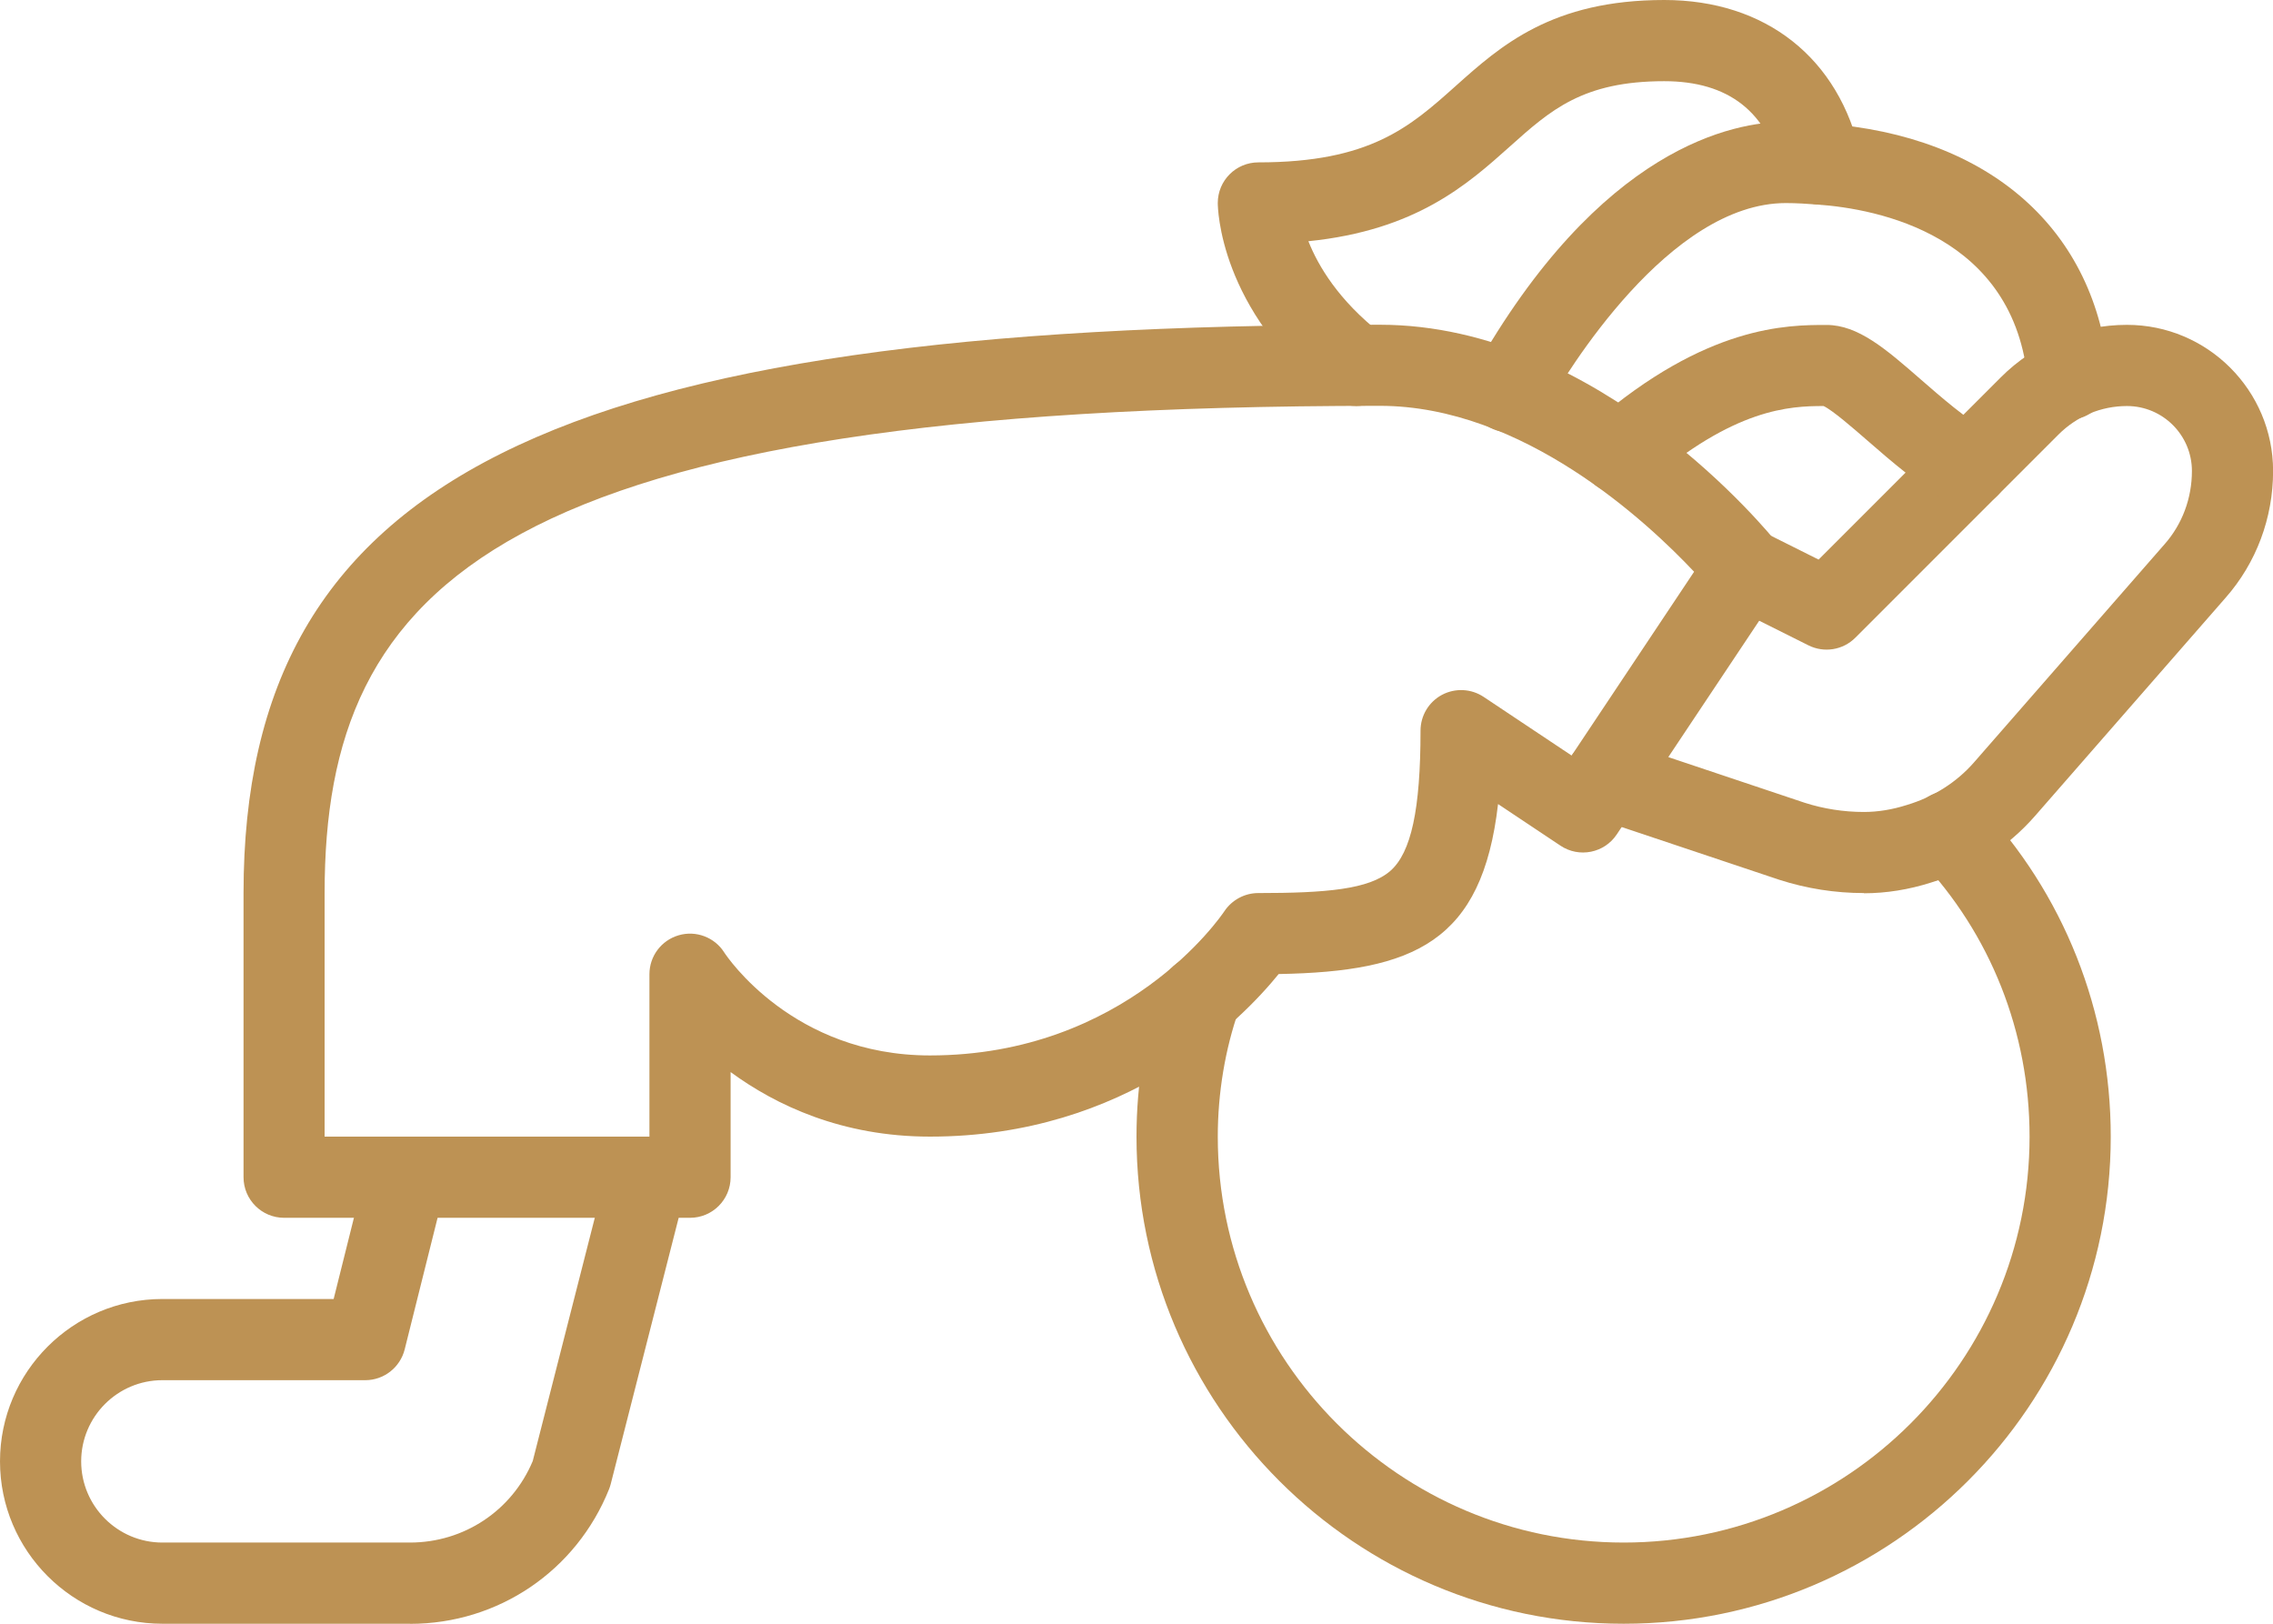 <?xml version="1.0" encoding="UTF-8"?>
<svg id="Layer_2" data-name="Layer 2" xmlns="http://www.w3.org/2000/svg" viewBox="0 0 224 160">
  <defs>
    <style>
      .cls-1 {
        fill: #bd9254;
        stroke-width: 0px;
      }
    </style>
  </defs>
  <g id="Icons">
    <g>
      <path class="cls-1" d="M68,120H28c-2.21,0-4-1.79-4-4v-28c0-40.82,30.36-56,112-56,21.67,0,38.42,20.62,39.12,21.5,1.09,1.36,1.17,3.27.21,4.72l-16,24c-1.22,1.84-3.71,2.34-5.55,1.11l-6.15-4.1c-1.57,13.58-8.25,16.51-21.62,16.75-3.67,4.53-14.91,16.02-34.36,16.02-8.68,0-15.19-3.09-19.65-6.36v10.36c0,2.21-1.79,4-4,4ZM32,112h32v-16c0-1.78,1.17-3.34,2.88-3.84,1.7-.5,3.54.19,4.49,1.69.26.4,6.78,10.15,20.27,10.15,19.29,0,28.63-13.63,29.02-14.21.74-1.11,2-1.79,3.33-1.79,6.67,0,10.93-.36,13.02-2.18,2.06-1.8,2.98-6.06,2.98-13.82,0-1.48.81-2.83,2.11-3.53,1.3-.69,2.88-.62,4.11.2l8.67,5.78,12.07-18.11c-4.59-4.88-16.88-16.35-30.96-16.35-86.98,0-104,17.6-104,48v24Z"/>
      <path class="cls-1" d="M40.4,160h-24.4c-8.82,0-16-7.18-16-16s7.18-16,16-16h16.88l3.24-12.97c.54-2.14,2.71-3.45,4.85-2.91,2.14.54,3.45,2.71,2.91,4.85l-4,16c-.45,1.78-2.05,3.03-3.88,3.03h-20c-4.41,0-8,3.59-8,8s3.59,8,8,8h24.4c5.32,0,10.05-3.14,12.1-8.03l7.39-28.96c.55-2.14,2.73-3.44,4.87-2.89,2.14.55,3.43,2.72,2.89,4.87l-7.46,29.23c-.04.17-.1.33-.16.5-3.23,8.07-10.93,13.29-19.62,13.29Z"/>
      <path class="cls-1" d="M183.68,88c-2.83,0-5.64-.44-8.34-1.31l-18.44-6.17c-2.09-.7-3.22-2.97-2.52-5.06.7-2.1,2.98-3.22,5.06-2.52l18.4,6.16c1.87.6,3.85.91,5.85.91,1.36,0,2.79-.23,4.23-.69,2.63-.79,4.89-2.23,6.6-4.18l18.8-21.52c1.74-1.97,2.69-4.53,2.69-7.21,0-3.53-2.87-6.4-6.4-6.4-2.54,0-4.95,1-6.77,2.83l-20,20c-1.22,1.22-3.08,1.52-4.62.75l-8-4c-1.98-.99-2.78-3.39-1.79-5.37.99-1.98,3.39-2.78,5.37-1.79l5.42,2.71,17.96-17.96c3.33-3.33,7.75-5.17,12.43-5.17,7.94,0,14.4,6.46,14.4,14.4,0,4.63-1.66,9.06-4.68,12.49l-18.79,21.51c-2.7,3.09-6.25,5.36-10.26,6.56-2.16.69-4.4,1.05-6.59,1.05Z"/>
      <path class="cls-1" d="M148.72,42.6c-2.21,0-4-1.75-4-3.96v-.08c0-.69.18-1.36.51-1.96,12.49-22.2,25.68-24.6,30.77-24.6,1.34,0,2.55.09,3.73.17,16.37,1.18,26.87,10.47,28.1,24.85.19,2.2-1.44,4.14-3.65,4.33-2.18.2-4.14-1.44-4.33-3.64-1.25-14.59-14.89-17.13-20.7-17.55-1.08-.08-2.1-.15-3.15-.15-11.49,0-21.57,16.6-23.7,20.36-.66,1.32-2.01,2.24-3.58,2.24Z"/>
      <path class="cls-1" d="M133.6,40c-.86,0-1.73-.28-2.46-.85-11.01-8.62-11.13-18.72-11.13-19.15,0-2.21,1.79-4,4-4,11.02,0,14.93-3.49,19.45-7.53,4.44-3.97,9.48-8.47,20.55-8.47,10,0,17.24,5.72,19.35,15.3.48,2.16-.89,4.29-3.05,4.77-2.15.48-4.29-.89-4.77-3.05-1.32-5.99-5.2-9.02-11.53-9.02-8.02,0-11.2,2.84-15.22,6.44-4.17,3.73-9.23,8.25-19.85,9.33.98,2.47,3,5.84,7.14,9.09,1.74,1.36,2.04,3.88.68,5.62-.79,1.01-1.96,1.53-3.15,1.53Z"/>
      <path class="cls-1" d="M194,50c-.67,0-1.35-.17-1.98-.52-2.94-1.68-5.62-4.01-7.98-6.06-1.39-1.21-3.45-3-4.33-3.41-3.33,0-8.8.22-17.42,7.67-1.67,1.45-4.2,1.26-5.64-.41-1.44-1.67-1.26-4.2.41-5.64,11.13-9.61,19.1-9.61,22.94-9.61,3.12,0,5.85,2.37,9.3,5.38,2.08,1.81,4.43,3.86,6.68,5.14,1.92,1.09,2.59,3.54,1.5,5.46-.74,1.29-2.09,2.02-3.48,2.02ZM179.58,39.95h0,0Z"/>
      <path class="cls-1" d="M160,160c-26.47,0-48-21.53-48-48,0-5.26.86-10.37,2.55-15.17.73-2.08,3.02-3.18,5.1-2.44,2.08.73,3.18,3.02,2.45,5.1-1.37,3.89-2.09,8.22-2.09,12.51,0,22.06,17.94,40,40,40s40-17.94,40-40c0-10.27-3.84-19.97-10.82-27.33-1.52-1.6-1.45-4.13.15-5.65,1.6-1.52,4.13-1.45,5.65.15,8.4,8.85,13.02,20.51,13.02,32.83,0,26.47-21.53,48-48,48Z"/>
    </g>
  </g>
</svg>